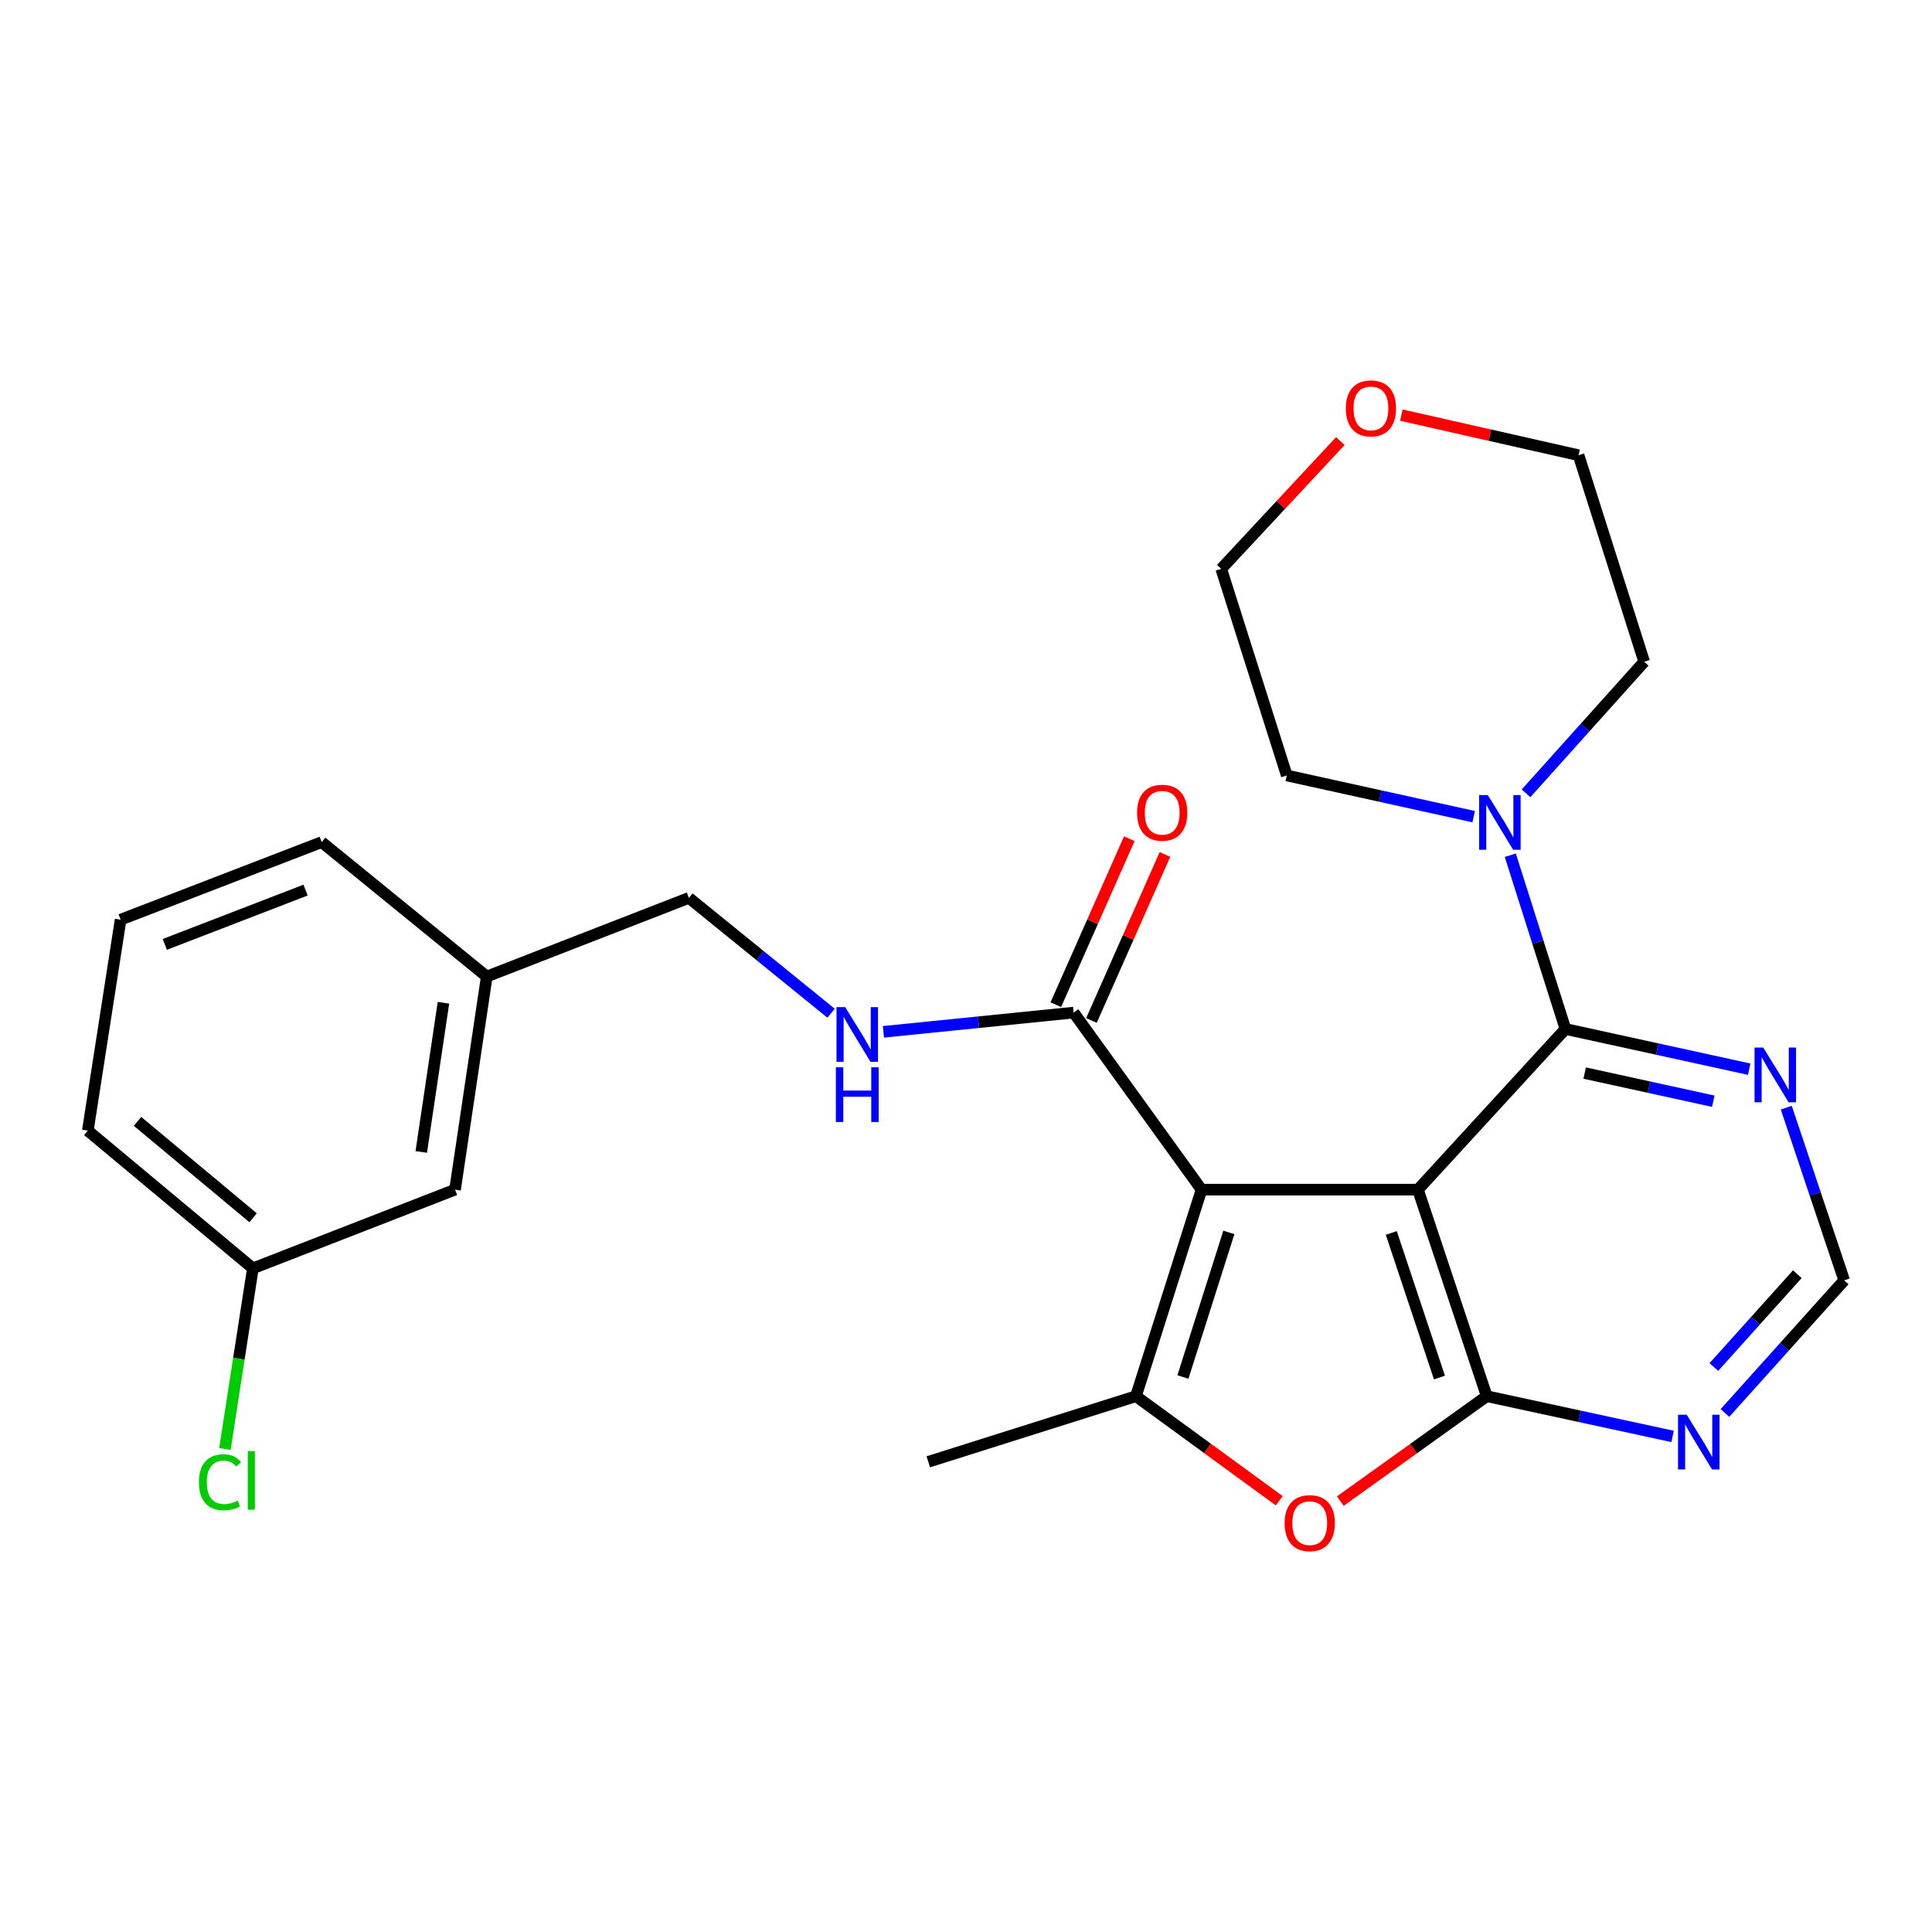 <?xml version='1.0' encoding='iso-8859-1'?>
<svg version='1.1' baseProfile='full'
              xmlns='http://www.w3.org/2000/svg'
                      xmlns:rdkit='http://www.rdkit.org/xml'
                      xmlns:xlink='http://www.w3.org/1999/xlink'
                  xml:space='preserve'
width='1000px' height='1000px' viewBox='0 0 1000 1000'>
<!-- END OF HEADER -->
<rect style='opacity:1.0;fill:#FFFFFF;stroke:none' width='1000' height='1000' x='0' y='0'> </rect>
<path class='bond-0' d='M 733.917,615.761 L 621.923,615.761' style='fill:none;fill-rule:evenodd;stroke:#000000;stroke-width:6px;stroke-linecap:butt;stroke-linejoin:miter;stroke-opacity:1' />
<path class='bond-1' d='M 733.917,615.761 L 769.538,722.669' style='fill:none;fill-rule:evenodd;stroke:#000000;stroke-width:6px;stroke-linecap:butt;stroke-linejoin:miter;stroke-opacity:1' />
<path class='bond-1' d='M 720.126,638.173 L 745.06,713.009' style='fill:none;fill-rule:evenodd;stroke:#000000;stroke-width:6px;stroke-linecap:butt;stroke-linejoin:miter;stroke-opacity:1' />
<path class='bond-3' d='M 733.917,615.761 L 810.269,532.597' style='fill:none;fill-rule:evenodd;stroke:#000000;stroke-width:6px;stroke-linecap:butt;stroke-linejoin:miter;stroke-opacity:1' />
<path class='bond-2' d='M 621.923,615.761 L 587.96,722.669' style='fill:none;fill-rule:evenodd;stroke:#000000;stroke-width:6px;stroke-linecap:butt;stroke-linejoin:miter;stroke-opacity:1' />
<path class='bond-2' d='M 636.051,637.904 L 612.277,712.74' style='fill:none;fill-rule:evenodd;stroke:#000000;stroke-width:6px;stroke-linecap:butt;stroke-linejoin:miter;stroke-opacity:1' />
<path class='bond-5' d='M 621.923,615.761 L 555.712,524.115' style='fill:none;fill-rule:evenodd;stroke:#000000;stroke-width:6px;stroke-linecap:butt;stroke-linejoin:miter;stroke-opacity:1' />
<path class='bond-4' d='M 769.538,722.669 L 731.635,749.818' style='fill:none;fill-rule:evenodd;stroke:#000000;stroke-width:6px;stroke-linecap:butt;stroke-linejoin:miter;stroke-opacity:1' />
<path class='bond-4' d='M 731.635,749.818 L 693.732,776.968' style='fill:none;fill-rule:evenodd;stroke:#FF0000;stroke-width:6px;stroke-linecap:butt;stroke-linejoin:miter;stroke-opacity:1' />
<path class='bond-7' d='M 769.538,722.669 L 817.636,733.08' style='fill:none;fill-rule:evenodd;stroke:#000000;stroke-width:6px;stroke-linecap:butt;stroke-linejoin:miter;stroke-opacity:1' />
<path class='bond-7' d='M 817.636,733.08 L 865.734,743.492' style='fill:none;fill-rule:evenodd;stroke:#0000FF;stroke-width:6px;stroke-linecap:butt;stroke-linejoin:miter;stroke-opacity:1' />
<path class='bond-14' d='M 587.96,722.669 L 480.481,756.632' style='fill:none;fill-rule:evenodd;stroke:#000000;stroke-width:6px;stroke-linecap:butt;stroke-linejoin:miter;stroke-opacity:1' />
<path class='bond-26' d='M 587.96,722.669 L 625.045,749.726' style='fill:none;fill-rule:evenodd;stroke:#000000;stroke-width:6px;stroke-linecap:butt;stroke-linejoin:miter;stroke-opacity:1' />
<path class='bond-26' d='M 625.045,749.726 L 662.131,776.782' style='fill:none;fill-rule:evenodd;stroke:#FF0000;stroke-width:6px;stroke-linecap:butt;stroke-linejoin:miter;stroke-opacity:1' />
<path class='bond-6' d='M 810.269,532.597 L 795.996,487.625' style='fill:none;fill-rule:evenodd;stroke:#000000;stroke-width:6px;stroke-linecap:butt;stroke-linejoin:miter;stroke-opacity:1' />
<path class='bond-6' d='M 795.996,487.625 L 781.724,442.654' style='fill:none;fill-rule:evenodd;stroke:#0000FF;stroke-width:6px;stroke-linecap:butt;stroke-linejoin:miter;stroke-opacity:1' />
<path class='bond-8' d='M 810.269,532.597 L 857.82,543.001' style='fill:none;fill-rule:evenodd;stroke:#000000;stroke-width:6px;stroke-linecap:butt;stroke-linejoin:miter;stroke-opacity:1' />
<path class='bond-8' d='M 857.82,543.001 L 905.371,553.405' style='fill:none;fill-rule:evenodd;stroke:#0000FF;stroke-width:6px;stroke-linecap:butt;stroke-linejoin:miter;stroke-opacity:1' />
<path class='bond-8' d='M 820.223,555.422 L 853.509,562.704' style='fill:none;fill-rule:evenodd;stroke:#000000;stroke-width:6px;stroke-linecap:butt;stroke-linejoin:miter;stroke-opacity:1' />
<path class='bond-8' d='M 853.509,562.704 L 886.795,569.987' style='fill:none;fill-rule:evenodd;stroke:#0000FF;stroke-width:6px;stroke-linecap:butt;stroke-linejoin:miter;stroke-opacity:1' />
<path class='bond-9' d='M 555.712,524.115 L 506.491,529.094' style='fill:none;fill-rule:evenodd;stroke:#000000;stroke-width:6px;stroke-linecap:butt;stroke-linejoin:miter;stroke-opacity:1' />
<path class='bond-9' d='M 506.491,529.094 L 457.271,534.072' style='fill:none;fill-rule:evenodd;stroke:#0000FF;stroke-width:6px;stroke-linecap:butt;stroke-linejoin:miter;stroke-opacity:1' />
<path class='bond-11' d='M 564.933,528.197 L 583.954,485.231' style='fill:none;fill-rule:evenodd;stroke:#000000;stroke-width:6px;stroke-linecap:butt;stroke-linejoin:miter;stroke-opacity:1' />
<path class='bond-11' d='M 583.954,485.231 L 602.975,442.264' style='fill:none;fill-rule:evenodd;stroke:#FF0000;stroke-width:6px;stroke-linecap:butt;stroke-linejoin:miter;stroke-opacity:1' />
<path class='bond-11' d='M 546.49,520.033 L 565.511,477.066' style='fill:none;fill-rule:evenodd;stroke:#000000;stroke-width:6px;stroke-linecap:butt;stroke-linejoin:miter;stroke-opacity:1' />
<path class='bond-11' d='M 565.511,477.066 L 584.532,434.099' style='fill:none;fill-rule:evenodd;stroke:#FF0000;stroke-width:6px;stroke-linecap:butt;stroke-linejoin:miter;stroke-opacity:1' />
<path class='bond-19' d='M 789.874,410.618 L 820.448,376.572' style='fill:none;fill-rule:evenodd;stroke:#0000FF;stroke-width:6px;stroke-linecap:butt;stroke-linejoin:miter;stroke-opacity:1' />
<path class='bond-19' d='M 820.448,376.572 L 851.022,342.525' style='fill:none;fill-rule:evenodd;stroke:#000000;stroke-width:6px;stroke-linecap:butt;stroke-linejoin:miter;stroke-opacity:1' />
<path class='bond-20' d='M 762.776,422.7 L 714.401,412.037' style='fill:none;fill-rule:evenodd;stroke:#0000FF;stroke-width:6px;stroke-linecap:butt;stroke-linejoin:miter;stroke-opacity:1' />
<path class='bond-20' d='M 714.401,412.037 L 666.026,401.375' style='fill:none;fill-rule:evenodd;stroke:#000000;stroke-width:6px;stroke-linecap:butt;stroke-linejoin:miter;stroke-opacity:1' />
<path class='bond-27' d='M 892.835,731.348 L 923.69,697.029' style='fill:none;fill-rule:evenodd;stroke:#0000FF;stroke-width:6px;stroke-linecap:butt;stroke-linejoin:miter;stroke-opacity:1' />
<path class='bond-27' d='M 923.69,697.029 L 954.545,662.711' style='fill:none;fill-rule:evenodd;stroke:#000000;stroke-width:6px;stroke-linecap:butt;stroke-linejoin:miter;stroke-opacity:1' />
<path class='bond-27' d='M 887.093,707.568 L 908.692,683.545' style='fill:none;fill-rule:evenodd;stroke:#0000FF;stroke-width:6px;stroke-linecap:butt;stroke-linejoin:miter;stroke-opacity:1' />
<path class='bond-27' d='M 908.692,683.545 L 930.29,659.522' style='fill:none;fill-rule:evenodd;stroke:#000000;stroke-width:6px;stroke-linecap:butt;stroke-linejoin:miter;stroke-opacity:1' />
<path class='bond-10' d='M 924.578,573.327 L 939.562,618.019' style='fill:none;fill-rule:evenodd;stroke:#0000FF;stroke-width:6px;stroke-linecap:butt;stroke-linejoin:miter;stroke-opacity:1' />
<path class='bond-10' d='M 939.562,618.019 L 954.545,662.711' style='fill:none;fill-rule:evenodd;stroke:#000000;stroke-width:6px;stroke-linecap:butt;stroke-linejoin:miter;stroke-opacity:1' />
<path class='bond-13' d='M 430.172,524.452 L 393.379,494.596' style='fill:none;fill-rule:evenodd;stroke:#0000FF;stroke-width:6px;stroke-linecap:butt;stroke-linejoin:miter;stroke-opacity:1' />
<path class='bond-13' d='M 393.379,494.596 L 356.586,464.739' style='fill:none;fill-rule:evenodd;stroke:#000000;stroke-width:6px;stroke-linecap:butt;stroke-linejoin:miter;stroke-opacity:1' />
<path class='bond-12' d='M 693.75,228.301 L 662.929,261.373' style='fill:none;fill-rule:evenodd;stroke:#FF0000;stroke-width:6px;stroke-linecap:butt;stroke-linejoin:miter;stroke-opacity:1' />
<path class='bond-12' d='M 662.929,261.373 L 632.108,294.444' style='fill:none;fill-rule:evenodd;stroke:#000000;stroke-width:6px;stroke-linecap:butt;stroke-linejoin:miter;stroke-opacity:1' />
<path class='bond-28' d='M 725.346,214.867 L 771.202,225.242' style='fill:none;fill-rule:evenodd;stroke:#FF0000;stroke-width:6px;stroke-linecap:butt;stroke-linejoin:miter;stroke-opacity:1' />
<path class='bond-28' d='M 771.202,225.242 L 817.059,235.618' style='fill:none;fill-rule:evenodd;stroke:#000000;stroke-width:6px;stroke-linecap:butt;stroke-linejoin:miter;stroke-opacity:1' />
<path class='bond-17' d='M 356.586,464.739 L 251.942,505.459' style='fill:none;fill-rule:evenodd;stroke:#000000;stroke-width:6px;stroke-linecap:butt;stroke-linejoin:miter;stroke-opacity:1' />
<path class='bond-15' d='M 235.526,615.761 L 251.942,505.459' style='fill:none;fill-rule:evenodd;stroke:#000000;stroke-width:6px;stroke-linecap:butt;stroke-linejoin:miter;stroke-opacity:1' />
<path class='bond-15' d='M 218.039,596.247 L 229.53,519.035' style='fill:none;fill-rule:evenodd;stroke:#000000;stroke-width:6px;stroke-linecap:butt;stroke-linejoin:miter;stroke-opacity:1' />
<path class='bond-16' d='M 235.526,615.761 L 130.893,656.492' style='fill:none;fill-rule:evenodd;stroke:#000000;stroke-width:6px;stroke-linecap:butt;stroke-linejoin:miter;stroke-opacity:1' />
<path class='bond-18' d='M 130.893,656.492 L 123.647,703.245' style='fill:none;fill-rule:evenodd;stroke:#000000;stroke-width:6px;stroke-linecap:butt;stroke-linejoin:miter;stroke-opacity:1' />
<path class='bond-18' d='M 123.647,703.245 L 116.401,749.998' style='fill:none;fill-rule:evenodd;stroke:#00CC00;stroke-width:6px;stroke-linecap:butt;stroke-linejoin:miter;stroke-opacity:1' />
<path class='bond-29' d='M 130.893,656.492 L 45.455,585.216' style='fill:none;fill-rule:evenodd;stroke:#000000;stroke-width:6px;stroke-linecap:butt;stroke-linejoin:miter;stroke-opacity:1' />
<path class='bond-29' d='M 130.998,630.313 L 71.191,580.42' style='fill:none;fill-rule:evenodd;stroke:#000000;stroke-width:6px;stroke-linecap:butt;stroke-linejoin:miter;stroke-opacity:1' />
<path class='bond-25' d='M 251.942,505.459 L 166.514,435.875' style='fill:none;fill-rule:evenodd;stroke:#000000;stroke-width:6px;stroke-linecap:butt;stroke-linejoin:miter;stroke-opacity:1' />
<path class='bond-22' d='M 851.022,342.525 L 817.059,235.618' style='fill:none;fill-rule:evenodd;stroke:#000000;stroke-width:6px;stroke-linecap:butt;stroke-linejoin:miter;stroke-opacity:1' />
<path class='bond-23' d='M 666.026,401.375 L 632.108,294.444' style='fill:none;fill-rule:evenodd;stroke:#000000;stroke-width:6px;stroke-linecap:butt;stroke-linejoin:miter;stroke-opacity:1' />
<path class='bond-21' d='M 62.43,476.023 L 166.514,435.875' style='fill:none;fill-rule:evenodd;stroke:#000000;stroke-width:6px;stroke-linecap:butt;stroke-linejoin:miter;stroke-opacity:1' />
<path class='bond-21' d='M 85.301,488.818 L 158.16,460.715' style='fill:none;fill-rule:evenodd;stroke:#000000;stroke-width:6px;stroke-linecap:butt;stroke-linejoin:miter;stroke-opacity:1' />
<path class='bond-24' d='M 62.43,476.023 L 45.455,585.216' style='fill:none;fill-rule:evenodd;stroke:#000000;stroke-width:6px;stroke-linecap:butt;stroke-linejoin:miter;stroke-opacity:1' />
<path  class='atom-5' d='M 664.914 788.377
Q 664.914 781.577, 668.274 777.777
Q 671.634 773.977, 677.914 773.977
Q 684.194 773.977, 687.554 777.777
Q 690.914 781.577, 690.914 788.377
Q 690.914 795.257, 687.514 799.177
Q 684.114 803.057, 677.914 803.057
Q 671.674 803.057, 668.274 799.177
Q 664.914 795.297, 664.914 788.377
M 677.914 799.857
Q 682.234 799.857, 684.554 796.977
Q 686.914 794.057, 686.914 788.377
Q 686.914 782.817, 684.554 780.017
Q 682.234 777.177, 677.914 777.177
Q 673.594 777.177, 671.234 779.977
Q 668.914 782.777, 668.914 788.377
Q 668.914 794.097, 671.234 796.977
Q 673.594 799.857, 677.914 799.857
' fill='#FF0000'/>
<path  class='atom-7' d='M 770.08 411.53
L 779.36 426.53
Q 780.28 428.01, 781.76 430.69
Q 783.24 433.37, 783.32 433.53
L 783.32 411.53
L 787.08 411.53
L 787.08 439.85
L 783.2 439.85
L 773.24 423.45
Q 772.08 421.53, 770.84 419.33
Q 769.64 417.13, 769.28 416.45
L 769.28 439.85
L 765.6 439.85
L 765.6 411.53
L 770.08 411.53
' fill='#0000FF'/>
<path  class='atom-8' d='M 873.021 732.264
L 882.301 747.264
Q 883.221 748.744, 884.701 751.424
Q 886.181 754.104, 886.261 754.264
L 886.261 732.264
L 890.021 732.264
L 890.021 760.584
L 886.141 760.584
L 876.181 744.184
Q 875.021 742.264, 873.781 740.064
Q 872.581 737.864, 872.221 737.184
L 872.221 760.584
L 868.541 760.584
L 868.541 732.264
L 873.021 732.264
' fill='#0000FF'/>
<path  class='atom-9' d='M 912.631 542.203
L 921.911 557.203
Q 922.831 558.683, 924.311 561.363
Q 925.791 564.043, 925.871 564.203
L 925.871 542.203
L 929.631 542.203
L 929.631 570.523
L 925.751 570.523
L 915.791 554.123
Q 914.631 552.203, 913.391 550.003
Q 912.191 547.803, 911.831 547.123
L 911.831 570.523
L 908.151 570.523
L 908.151 542.203
L 912.631 542.203
' fill='#0000FF'/>
<path  class='atom-10' d='M 437.457 521.283
L 446.737 536.283
Q 447.657 537.763, 449.137 540.443
Q 450.617 543.123, 450.697 543.283
L 450.697 521.283
L 454.457 521.283
L 454.457 549.603
L 450.577 549.603
L 440.617 533.203
Q 439.457 531.283, 438.217 529.083
Q 437.017 526.883, 436.657 526.203
L 436.657 549.603
L 432.977 549.603
L 432.977 521.283
L 437.457 521.283
' fill='#0000FF'/>
<path  class='atom-10' d='M 432.637 552.435
L 436.477 552.435
L 436.477 564.475
L 450.957 564.475
L 450.957 552.435
L 454.797 552.435
L 454.797 580.755
L 450.957 580.755
L 450.957 567.675
L 436.477 567.675
L 436.477 580.755
L 432.637 580.755
L 432.637 552.435
' fill='#0000FF'/>
<path  class='atom-12' d='M 588.54 420.671
Q 588.54 413.871, 591.9 410.071
Q 595.26 406.271, 601.54 406.271
Q 607.82 406.271, 611.18 410.071
Q 614.54 413.871, 614.54 420.671
Q 614.54 427.551, 611.14 431.471
Q 607.74 435.351, 601.54 435.351
Q 595.3 435.351, 591.9 431.471
Q 588.54 427.591, 588.54 420.671
M 601.54 432.151
Q 605.86 432.151, 608.18 429.271
Q 610.54 426.351, 610.54 420.671
Q 610.54 415.111, 608.18 412.311
Q 605.86 409.471, 601.54 409.471
Q 597.22 409.471, 594.86 412.271
Q 592.54 415.071, 592.54 420.671
Q 592.54 426.391, 594.86 429.271
Q 597.22 432.151, 601.54 432.151
' fill='#FF0000'/>
<path  class='atom-13' d='M 696.591 211.383
Q 696.591 204.583, 699.951 200.783
Q 703.311 196.983, 709.591 196.983
Q 715.871 196.983, 719.231 200.783
Q 722.591 204.583, 722.591 211.383
Q 722.591 218.263, 719.191 222.183
Q 715.791 226.063, 709.591 226.063
Q 703.351 226.063, 699.951 222.183
Q 696.591 218.303, 696.591 211.383
M 709.591 222.863
Q 713.911 222.863, 716.231 219.983
Q 718.591 217.063, 718.591 211.383
Q 718.591 205.823, 716.231 203.023
Q 713.911 200.183, 709.591 200.183
Q 705.271 200.183, 702.911 202.983
Q 700.591 205.783, 700.591 211.383
Q 700.591 217.103, 702.911 219.983
Q 705.271 222.863, 709.591 222.863
' fill='#FF0000'/>
<path  class='atom-19' d='M 102.964 767.214
Q 102.964 760.174, 106.244 756.494
Q 109.564 752.774, 115.844 752.774
Q 121.684 752.774, 124.804 756.894
L 122.164 759.054
Q 119.884 756.054, 115.844 756.054
Q 111.564 756.054, 109.284 758.934
Q 107.044 761.774, 107.044 767.214
Q 107.044 772.814, 109.364 775.694
Q 111.724 778.574, 116.284 778.574
Q 119.404 778.574, 123.044 776.694
L 124.164 779.694
Q 122.684 780.654, 120.444 781.214
Q 118.204 781.774, 115.724 781.774
Q 109.564 781.774, 106.244 778.014
Q 102.964 774.254, 102.964 767.214
' fill='#00CC00'/>
<path  class='atom-19' d='M 128.244 751.054
L 131.924 751.054
L 131.924 781.414
L 128.244 781.414
L 128.244 751.054
' fill='#00CC00'/>
</svg>
